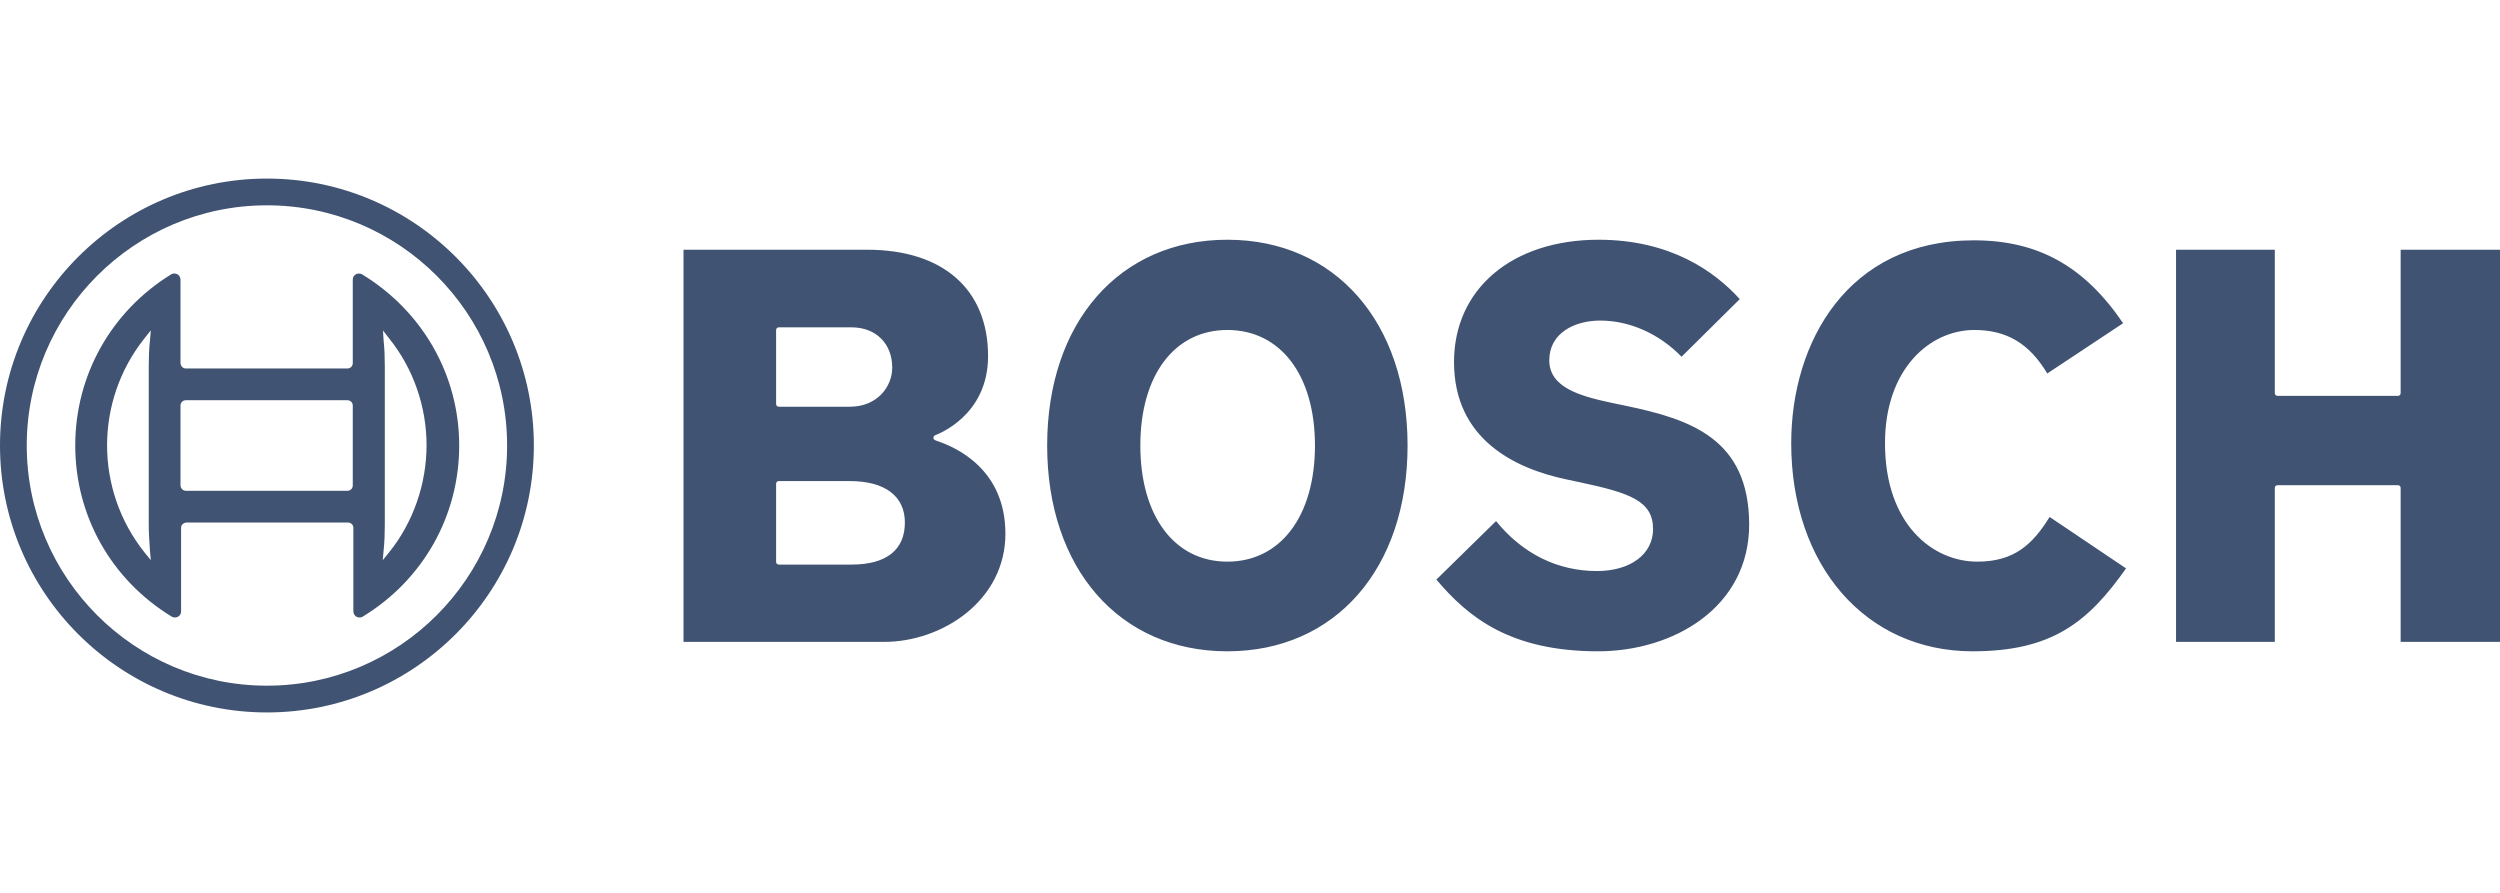 <?xml version="1.0" encoding="UTF-8"?> <svg xmlns="http://www.w3.org/2000/svg" width="140" height="50" viewBox="0 0 140 50" fill="none"> <path d="M14.948 10C6.7 10 0 16.7 0 24.948C0 33.196 6.7 39.897 14.948 39.897C23.196 39.897 29.896 33.196 29.896 24.948C29.896 16.7 23.196 10 14.948 10ZM14.948 38.398C7.524 38.398 1.498 32.356 1.498 24.948C1.498 17.54 7.524 11.498 14.948 11.498C22.373 11.498 28.398 17.54 28.398 24.948C28.398 32.356 22.373 38.398 14.948 38.398Z" fill="#112950" fill-opacity="0.8"></path> <path d="M20.282 15.367C20.232 15.334 20.167 15.318 20.101 15.318C19.903 15.318 19.755 15.466 19.755 15.663V20.339C19.755 20.503 19.623 20.635 19.459 20.635H10.404C10.239 20.635 10.124 20.503 10.108 20.339V15.663C10.108 15.597 10.091 15.548 10.058 15.482C9.96 15.318 9.746 15.268 9.581 15.367C6.239 17.425 4.214 20.997 4.214 24.948C4.214 28.899 6.239 32.472 9.614 34.53C9.663 34.562 9.729 34.579 9.795 34.579C9.993 34.579 10.141 34.431 10.141 34.233V29.558C10.141 29.393 10.272 29.278 10.437 29.262H19.492C19.656 29.262 19.788 29.393 19.788 29.558V34.233C19.788 34.299 19.804 34.349 19.837 34.414C19.936 34.579 20.15 34.628 20.315 34.53C23.69 32.472 25.715 28.899 25.715 24.948C25.715 20.997 23.657 17.425 20.282 15.367V15.367ZM8.396 30.809L8.445 31.369L8.083 30.924C5.301 27.418 5.301 22.462 8.083 18.956L8.396 18.561L8.445 18.511L8.396 19.087C8.346 19.548 8.33 20.026 8.33 20.503V29.377C8.33 29.854 8.363 30.332 8.396 30.809ZM19.755 27.187C19.755 27.352 19.623 27.483 19.459 27.483H10.404C10.239 27.483 10.124 27.352 10.108 27.187V22.709C10.108 22.545 10.239 22.413 10.404 22.413H19.459C19.623 22.413 19.755 22.545 19.755 22.709V27.187ZM21.796 30.924L21.434 31.369L21.484 30.809C21.533 30.348 21.549 29.871 21.549 29.393V20.503C21.549 20.026 21.533 19.548 21.484 19.087L21.467 18.84L21.451 18.577V18.511L21.796 18.956C23.146 20.635 23.887 22.775 23.887 24.932C23.887 27.088 23.146 29.245 21.796 30.924V30.924Z" fill="#112950" fill-opacity="0.8"></path> <path d="M52.451 24.685C52.368 24.652 52.27 24.619 52.27 24.521C52.27 24.455 52.303 24.405 52.368 24.373C52.484 24.323 55.332 23.302 55.332 19.944C55.332 16.207 52.813 13.985 48.565 13.985H38.276V35.946H49.504C52.78 35.946 56.303 33.625 56.303 29.888C56.303 26.315 53.603 25.064 52.451 24.685V24.685ZM43.462 18.479C43.462 18.397 43.528 18.331 43.61 18.331H47.693C49.043 18.331 49.965 19.236 49.965 20.586C49.965 21.64 49.142 22.776 47.594 22.776H43.61C43.528 22.776 43.462 22.71 43.462 22.628V18.479ZM47.693 31.616H43.61C43.528 31.616 43.462 31.55 43.462 31.468V27.089C43.462 27.007 43.528 26.941 43.61 26.941H47.594C49.553 26.941 50.673 27.78 50.673 29.262C50.673 30.793 49.636 31.616 47.693 31.616V31.616ZM91.056 22.726L90.266 22.562C88.488 22.183 86.759 21.706 86.759 20.175C86.759 18.643 88.191 17.952 89.607 17.952C91.27 17.952 92.916 18.693 94.168 19.977L97.427 16.75C96.028 15.203 93.542 13.425 89.525 13.425C84.685 13.425 81.425 16.174 81.425 20.273C81.425 24.603 84.833 26.233 87.698 26.842L88.471 27.007C91.254 27.599 92.571 28.044 92.571 29.624C92.571 31.04 91.303 31.978 89.426 31.978C87.22 31.978 85.261 31.007 83.779 29.18L80.437 32.456C82.215 34.563 84.57 36.473 89.492 36.473C93.69 36.473 97.954 34.036 97.954 29.361C97.937 24.57 94.678 23.484 91.056 22.726V22.726ZM134.436 13.985V22.018C134.436 22.101 134.37 22.167 134.287 22.167H127.538C127.455 22.167 127.389 22.101 127.389 22.018V13.985H121.858V35.946H127.389V27.319C127.389 27.237 127.455 27.171 127.538 27.171H134.287C134.37 27.171 134.436 27.237 134.436 27.319V35.946H140V13.985H134.436ZM110.729 31.452C108.243 31.452 105.56 29.377 105.56 24.817C105.56 20.652 108.079 18.479 110.564 18.479C112.375 18.479 113.643 19.236 114.647 20.915L118.895 18.1C116.722 14.906 114.137 13.458 110.532 13.458C103.469 13.458 100.308 19.17 100.308 24.817C100.308 31.682 104.49 36.473 110.466 36.473C114.911 36.473 116.936 34.843 119.059 31.83L114.779 28.949C113.824 30.497 112.787 31.452 110.729 31.452ZM68.732 13.425C62.691 13.425 58.641 18.051 58.641 24.949C58.641 31.847 62.691 36.473 68.732 36.473C74.774 36.473 78.824 31.847 78.824 24.949C78.824 18.051 74.774 13.425 68.732 13.425V13.425ZM68.732 31.452C65.769 31.452 63.859 28.9 63.859 24.949C63.859 21.014 65.769 18.479 68.732 18.479C71.712 18.479 73.638 21.014 73.638 24.949C73.638 28.9 71.712 31.452 68.732 31.452Z" fill="#112950" fill-opacity="0.8"></path> </svg> 